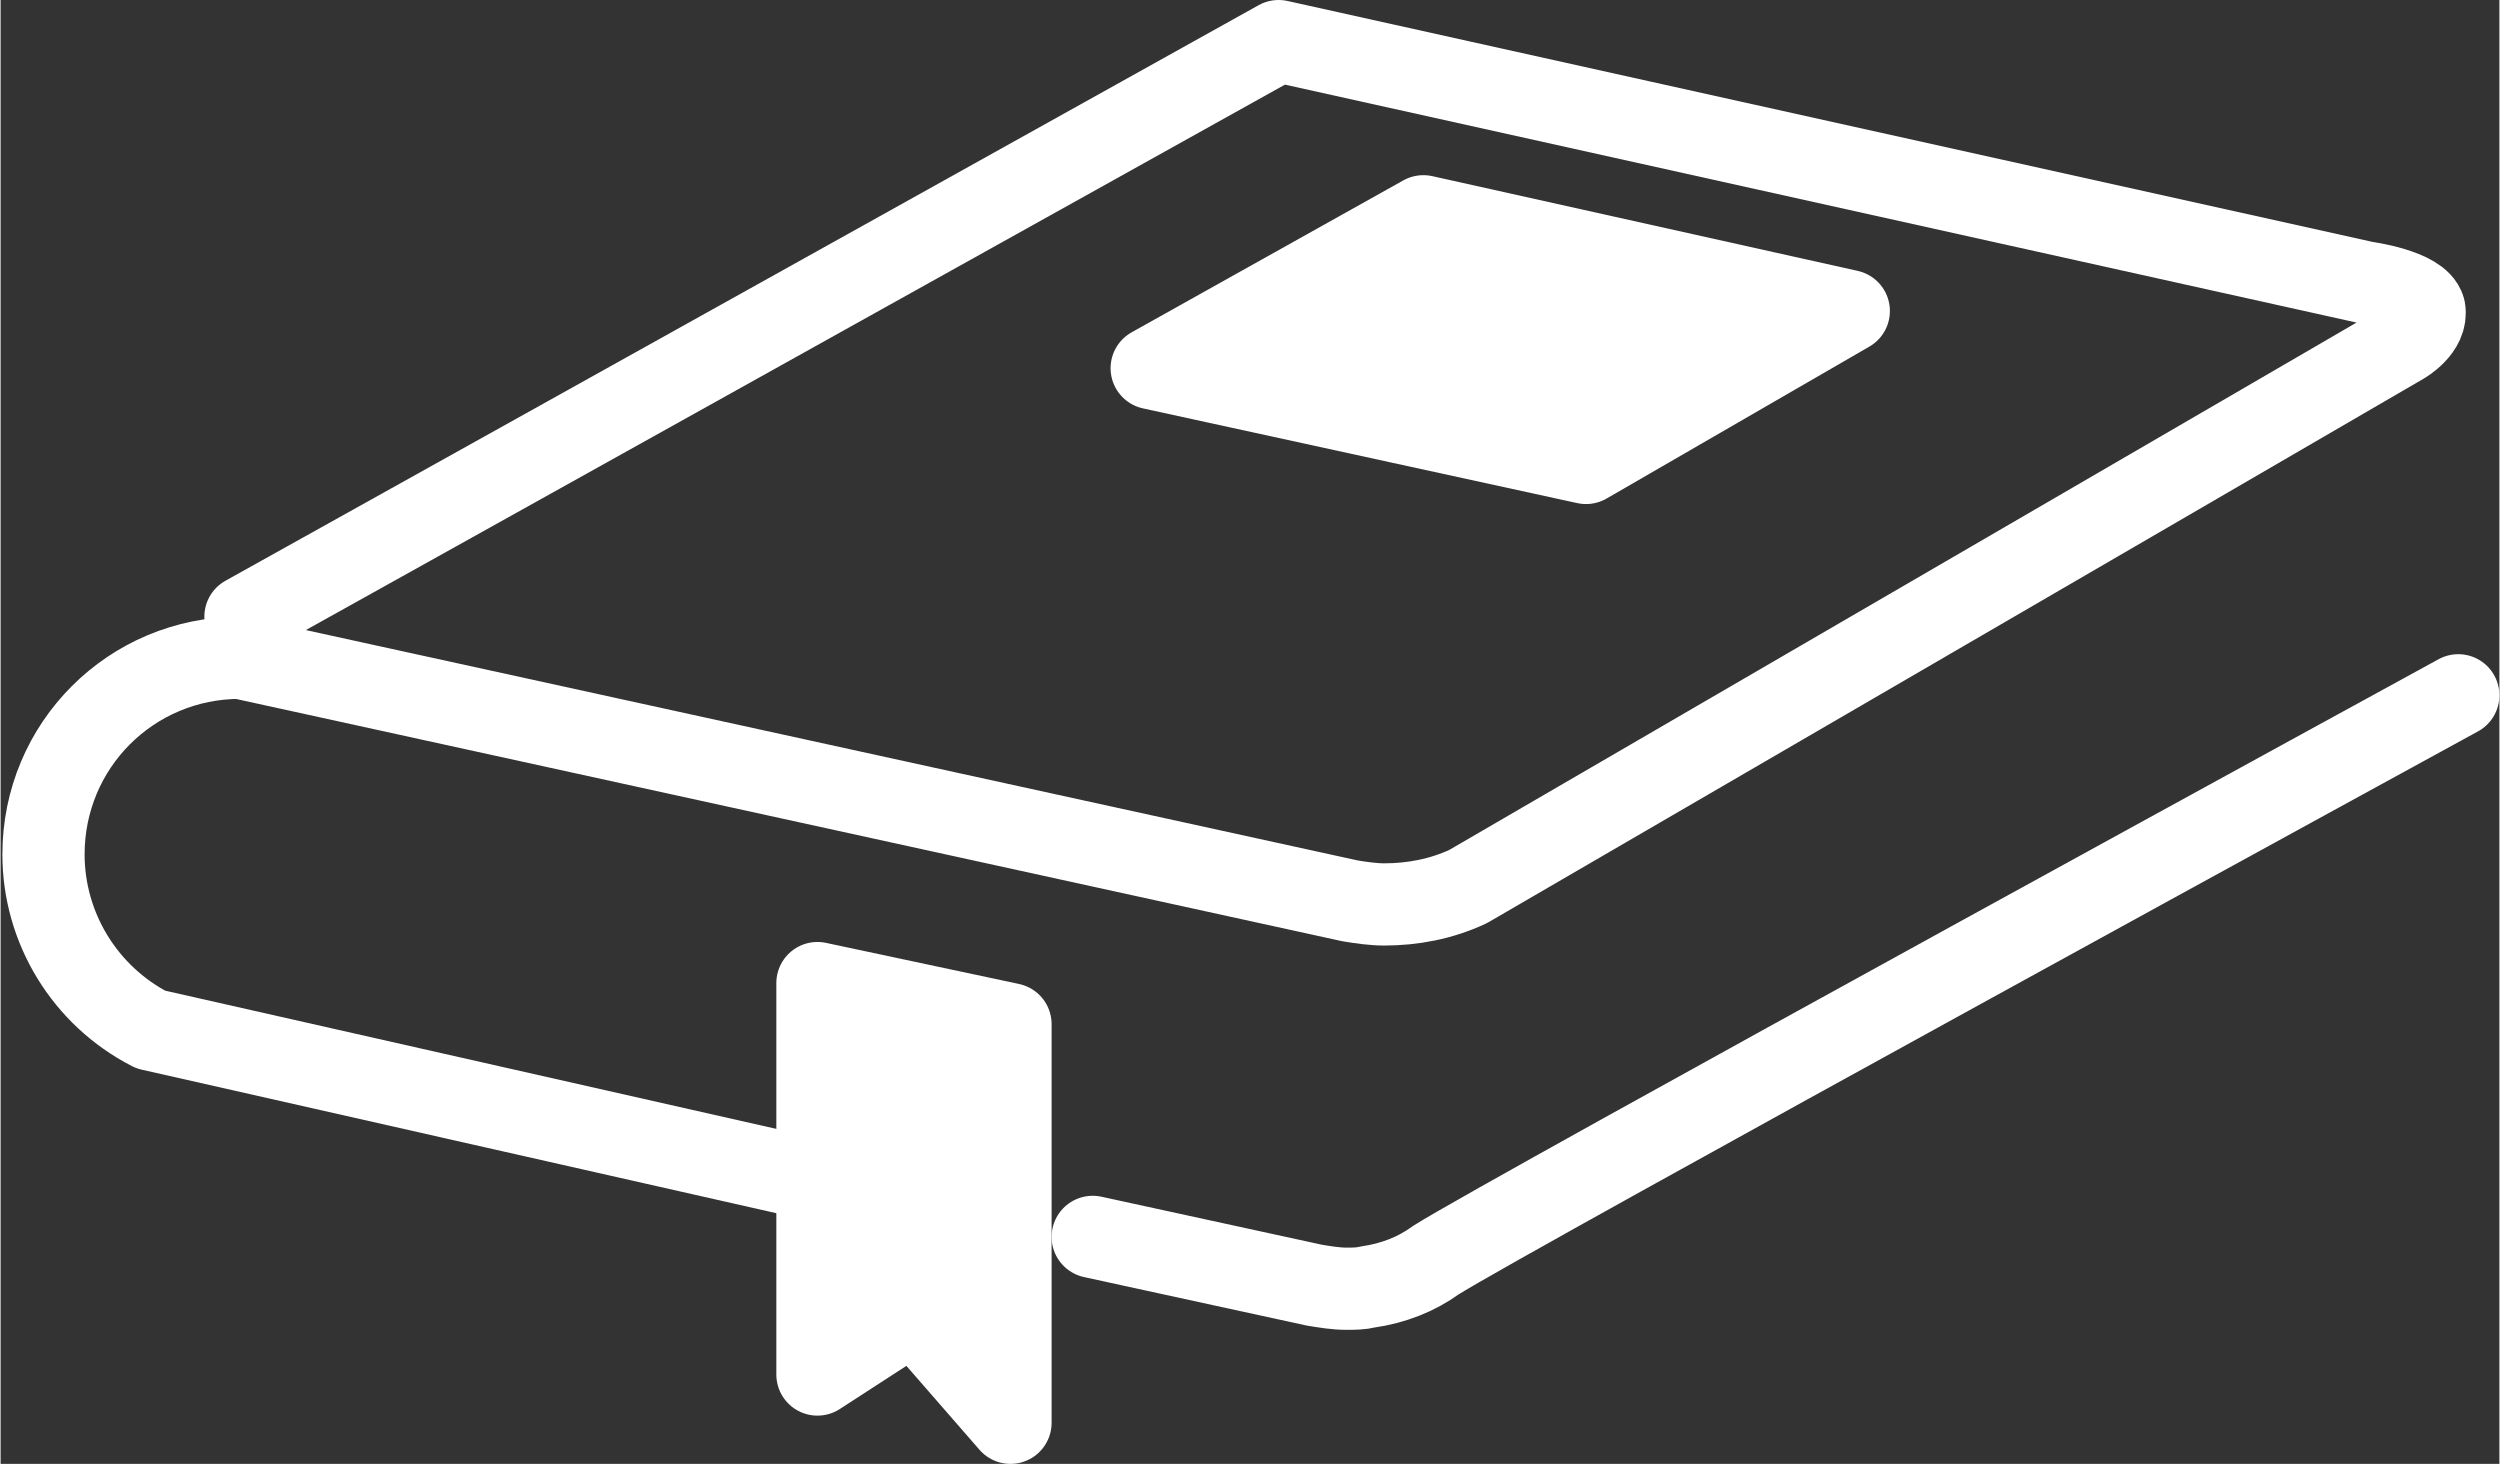 <?xml version="1.0" encoding="UTF-8"?>
<!DOCTYPE svg PUBLIC "-//W3C//DTD SVG 1.0//EN" "http://www.w3.org/TR/2001/REC-SVG-20010904/DTD/svg10.dtd">
<!-- Creator: CorelDRAW 2020 (64 Bit) -->
<svg xmlns="http://www.w3.org/2000/svg" xml:space="preserve" width="24.329mm" height="14.246mm" version="1.0" style="shape-rendering:geometricPrecision; text-rendering:geometricPrecision; image-rendering:optimizeQuality; fill-rule:evenodd; clip-rule:evenodd"
viewBox="0 0 1.398 0.819"
 xmlns:xlink="http://www.w3.org/1999/xlink"
 xmlns:xodm="http://www.corel.com/coreldraw/odm/2003">
 <rect x="0" y="0" width="1.398" height="0.819" fill="#333333" stroke="none"/>
 <defs>
  <style type="text/css">
   <![CDATA[
    .str0 {stroke:white;stroke-width:0.046;stroke-linecap:round;stroke-linejoin:round;stroke-miterlimit:22.926}
    .fil0 {fill:none}
    .fil1 {fill:white}
   ]]>
  </style>
 </defs>
 <g id="Camada_x0020_1">
  <g id="_1997328921456">
   <g>
    <path class="fil0 str0" d="M0.137 0.345l0.578 -0.322 0.608 0.135c0,0 0.03,0.004 0.033,0.015 0.002,0.011 -0.012,0.019 -0.012,0.019l-0.523 0.304c-0.015,0.007 -0.031,0.01 -0.047,0.01 -0.006,0 -0.013,-0.001 -0.019,-0.002l-0.621 -0.136c-0.061,0 -0.11,0.049 -0.11,0.11 0,0.041 0.023,0.079 0.06,0.098l0.367 0.083"/>
    <path class="fil0 str0" d="M0.611 0.692l0.124 0.027c0.006,0.001 0.012,0.002 0.018,0.002 0.004,0 0.008,-0 0.012,-0.001 0.014,-0.002 0.027,-0.007 0.038,-0.015 0.036,-0.023 0.572,-0.316 0.572,-0.316"/>
    <polygon class="fil1 str0" points="0.565,0.796 0.565,0.573 0.457,0.55 0.457,0.769 0.511,0.734 "/>
    <polygon class="fil1 str0" points="1.034,0.174 0.796,0.121 0.644,0.206 0.887,0.259 "/>
   </g>
  </g>
 </g>
</svg>
